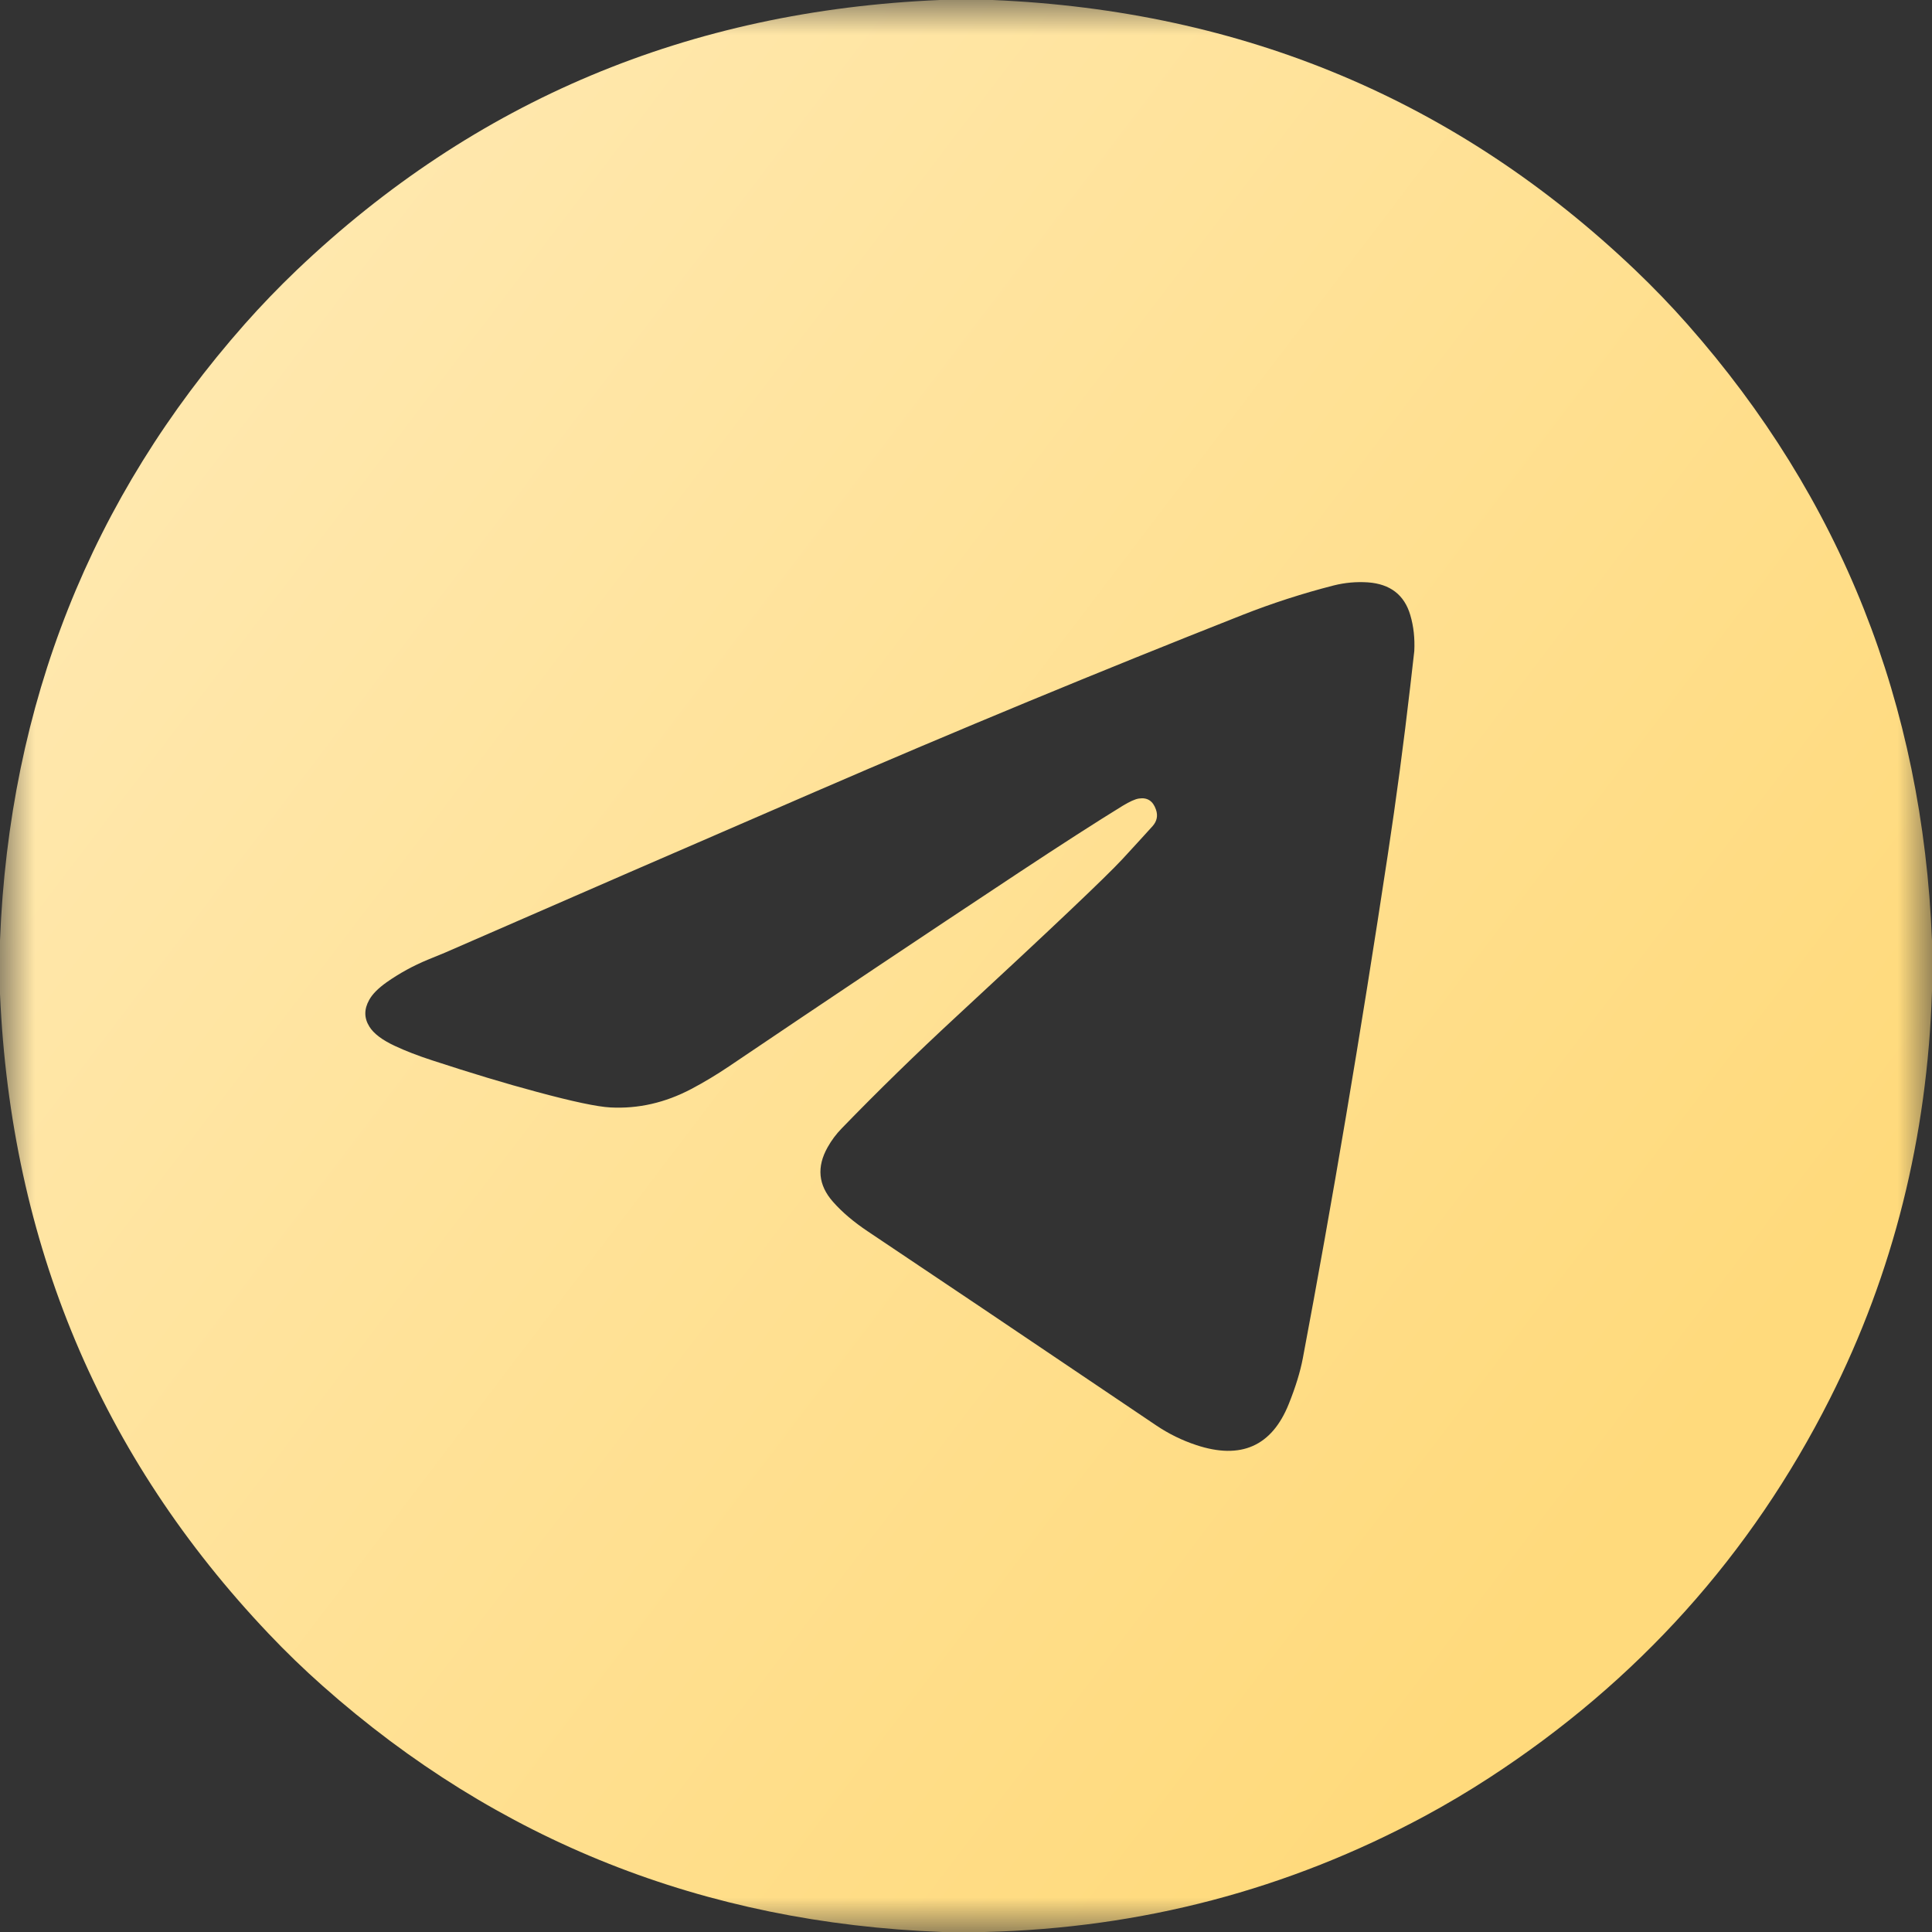 <?xml version="1.0" encoding="UTF-8"?> <svg xmlns="http://www.w3.org/2000/svg" width="28" height="28" viewBox="0 0 28 28" fill="none"><rect x="0" y="0" width="28" height="28" fill="#333333" stroke="none"/> <g clip-path="url(#clip0_851_35)"> <mask id="mask0_851_35" style="mask-type:luminance" maskUnits="userSpaceOnUse" x="0" y="0" width="28" height="28"> <path d="M28 0H0V28H28V0Z" fill="white"></path> </mask> <g mask="url(#mask0_851_35)"> <path d="M13.62 0C13.876 0 14.131 0 14.386 0C18.019 0.154 21.122 1.458 23.697 3.912C23.962 4.165 24.215 4.427 24.456 4.7C26.683 7.223 27.864 10.201 28 13.634C28 13.876 28 14.117 28 14.359C27.933 16.48 27.439 18.451 26.52 20.272C25.377 22.537 23.731 24.368 21.583 25.765C21.274 25.966 20.96 26.152 20.643 26.323C18.667 27.386 16.543 27.945 14.27 28C14.065 28 13.86 28 13.655 28C10.203 27.868 7.211 26.68 4.679 24.436C4.406 24.194 4.144 23.941 3.893 23.676C1.457 21.109 0.16 18.019 0 14.407C0 14.147 0 13.887 0 13.628C0.136 10.197 1.317 7.221 3.544 4.7C3.785 4.428 4.038 4.165 4.303 3.912C6.88 1.458 9.986 0.154 13.62 0ZM16.266 12.452C16.022 12.715 15.222 13.473 13.866 14.727C13.277 15.272 12.721 15.814 12.199 16.353C12.119 16.435 12.051 16.526 11.995 16.626C11.833 16.913 11.859 17.176 12.072 17.417C12.205 17.568 12.373 17.71 12.575 17.845C13.403 18.398 14.798 19.336 16.758 20.659C16.938 20.78 17.131 20.875 17.337 20.943C17.985 21.158 18.433 20.959 18.678 20.347C18.777 20.101 18.844 19.881 18.881 19.688C19.306 17.436 19.717 15.002 20.113 12.387C20.236 11.577 20.344 10.765 20.438 9.951C20.477 9.608 20.497 9.435 20.497 9.435C20.506 9.249 20.487 9.076 20.439 8.914C20.353 8.621 20.147 8.463 19.824 8.44C19.656 8.429 19.491 8.444 19.328 8.485C18.879 8.6 18.439 8.742 18.007 8.912C15.927 9.733 13.861 10.588 11.809 11.477C10.021 12.251 8.234 13.027 6.448 13.807C6.448 13.807 6.365 13.841 6.202 13.908C5.99 13.995 5.79 14.105 5.603 14.236C5.481 14.323 5.397 14.407 5.351 14.491C5.275 14.626 5.276 14.755 5.353 14.878C5.415 14.979 5.538 15.072 5.722 15.158C5.876 15.23 6.056 15.3 6.262 15.367C6.824 15.551 7.33 15.704 7.779 15.824C8.301 15.965 8.657 16.04 8.847 16.05C9.25 16.071 9.639 15.982 10.016 15.784C10.204 15.685 10.386 15.575 10.563 15.456C11.959 14.513 13.36 13.576 14.766 12.646C15.388 12.235 15.889 11.913 16.271 11.678C16.372 11.617 16.451 11.581 16.506 11.573C16.628 11.554 16.71 11.608 16.753 11.733C16.784 11.822 16.767 11.902 16.704 11.973C16.559 12.133 16.413 12.293 16.266 12.452Z" fill="url(#paint0_linear_851_35)"></path> </g> </g> <defs> <linearGradient id="paint0_linear_851_35" x1="6.522" y1="-2.459" x2="29.085" y2="14.711" gradientUnits="userSpaceOnUse"> <stop stop-color="#FFE9B1"></stop> <stop offset="1" stop-color="#FFDA7C"></stop> </linearGradient> <clipPath id="clip0_851_35"> <rect width="28" height="28" fill="white"></rect> </clipPath> </defs> </svg> 